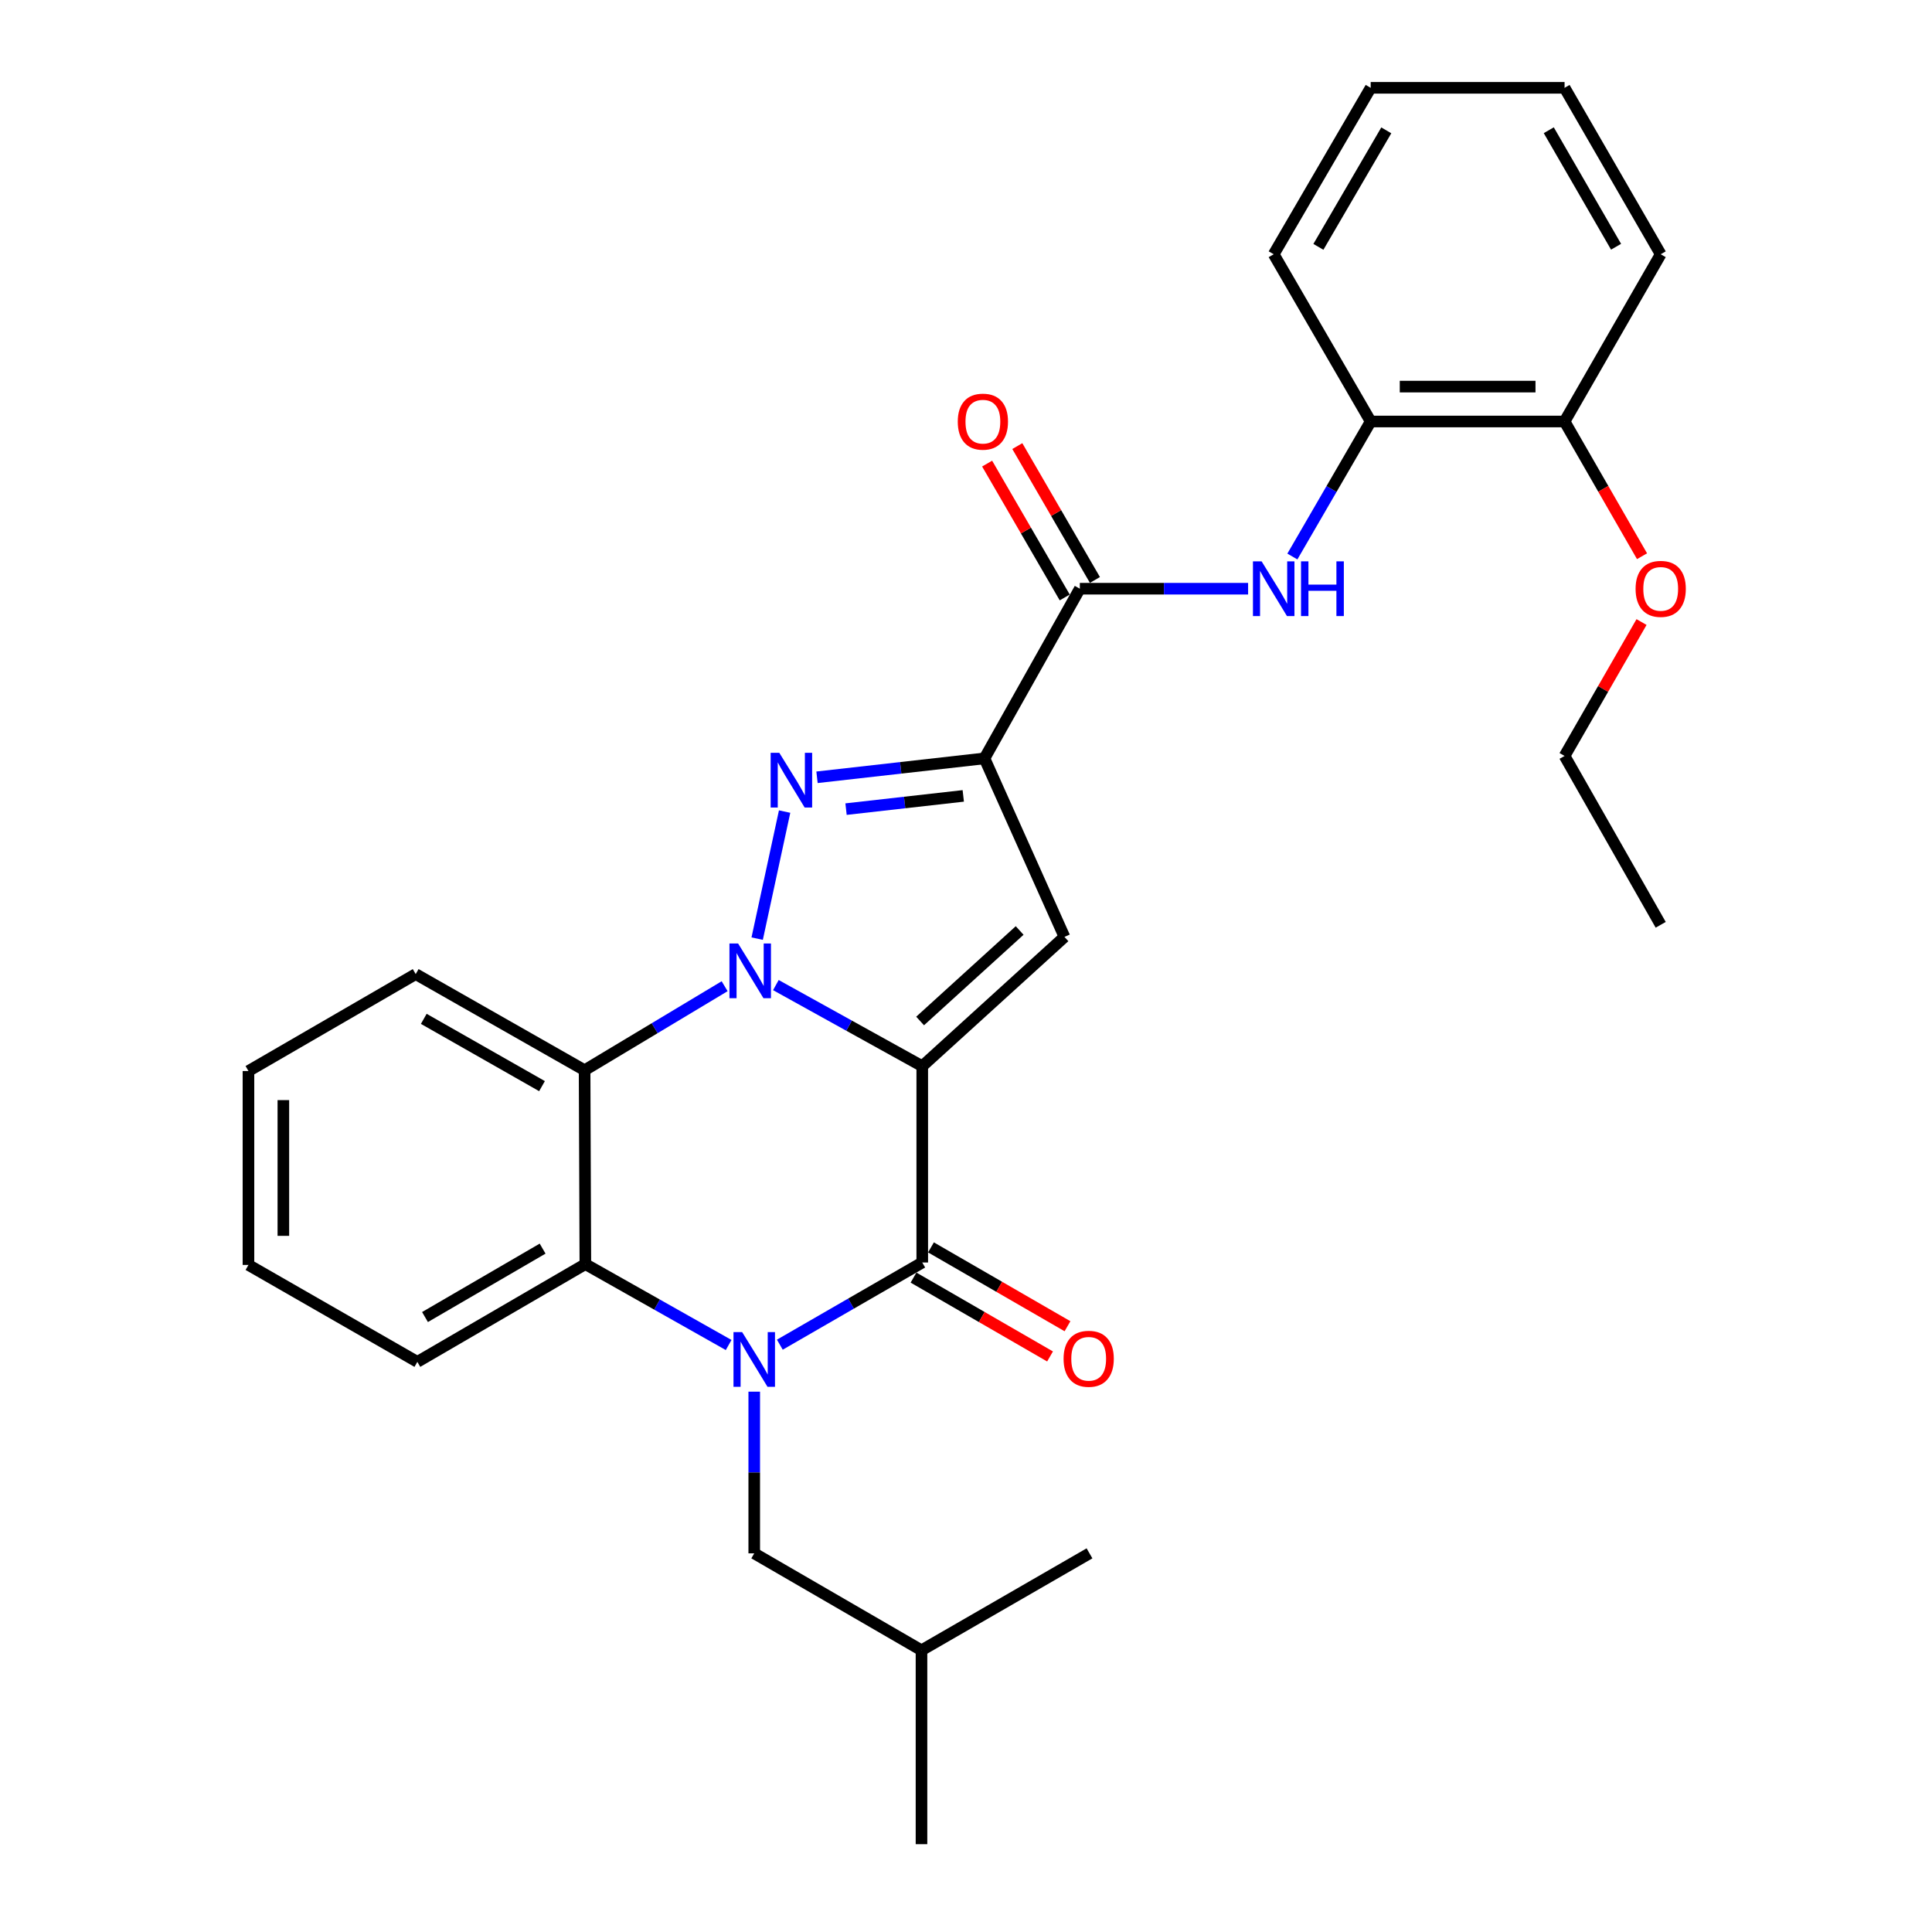<?xml version='1.0' encoding='iso-8859-1'?>
<svg version='1.1' baseProfile='full'
              xmlns='http://www.w3.org/2000/svg'
                      xmlns:rdkit='http://www.rdkit.org/xml'
                      xmlns:xlink='http://www.w3.org/1999/xlink'
                  xml:space='preserve'
width='1000px' height='1000px' viewBox='0 0 1000 1000'>
<!-- END OF HEADER -->
<rect style='opacity:1.0;fill:#FFFFFF;stroke:none' width='1000' height='1000' x='0' y='0'> </rect>
<path class='bond-0' d='M 477.355,551.864 L 439.473,530.872' style='fill:none;fill-rule:evenodd;stroke:#000000;stroke-width:6px;stroke-linecap:butt;stroke-linejoin:miter;stroke-opacity:1' />
<path class='bond-0' d='M 439.473,530.872 L 401.591,509.88' style='fill:none;fill-rule:evenodd;stroke:#0000FF;stroke-width:6px;stroke-linecap:butt;stroke-linejoin:miter;stroke-opacity:1' />
<path class='bond-3' d='M 477.355,551.864 L 477.355,653.465' style='fill:none;fill-rule:evenodd;stroke:#000000;stroke-width:6px;stroke-linecap:butt;stroke-linejoin:miter;stroke-opacity:1' />
<path class='bond-5' d='M 477.355,551.864 L 550.962,484.939' style='fill:none;fill-rule:evenodd;stroke:#000000;stroke-width:6px;stroke-linecap:butt;stroke-linejoin:miter;stroke-opacity:1' />
<path class='bond-5' d='M 476.246,528.462 L 527.771,481.615' style='fill:none;fill-rule:evenodd;stroke:#000000;stroke-width:6px;stroke-linecap:butt;stroke-linejoin:miter;stroke-opacity:1' />
<path class='bond-1' d='M 391.91,485.834 L 406.115,420.075' style='fill:none;fill-rule:evenodd;stroke:#0000FF;stroke-width:6px;stroke-linecap:butt;stroke-linejoin:miter;stroke-opacity:1' />
<path class='bond-6' d='M 375.067,510.462 L 338.828,532.207' style='fill:none;fill-rule:evenodd;stroke:#0000FF;stroke-width:6px;stroke-linecap:butt;stroke-linejoin:miter;stroke-opacity:1' />
<path class='bond-6' d='M 338.828,532.207 L 302.588,553.951' style='fill:none;fill-rule:evenodd;stroke:#000000;stroke-width:6px;stroke-linecap:butt;stroke-linejoin:miter;stroke-opacity:1' />
<path class='bond-29' d='M 422.882,402.321 L 466.222,397.43' style='fill:none;fill-rule:evenodd;stroke:#0000FF;stroke-width:6px;stroke-linecap:butt;stroke-linejoin:miter;stroke-opacity:1' />
<path class='bond-29' d='M 466.222,397.43 L 509.563,392.539' style='fill:none;fill-rule:evenodd;stroke:#000000;stroke-width:6px;stroke-linecap:butt;stroke-linejoin:miter;stroke-opacity:1' />
<path class='bond-29' d='M 437.909,418.801 L 468.248,415.377' style='fill:none;fill-rule:evenodd;stroke:#0000FF;stroke-width:6px;stroke-linecap:butt;stroke-linejoin:miter;stroke-opacity:1' />
<path class='bond-29' d='M 468.248,415.377 L 498.586,411.953' style='fill:none;fill-rule:evenodd;stroke:#000000;stroke-width:6px;stroke-linecap:butt;stroke-linejoin:miter;stroke-opacity:1' />
<path class='bond-2' d='M 403.643,696.006 L 440.499,674.736' style='fill:none;fill-rule:evenodd;stroke:#0000FF;stroke-width:6px;stroke-linecap:butt;stroke-linejoin:miter;stroke-opacity:1' />
<path class='bond-2' d='M 440.499,674.736 L 477.355,653.465' style='fill:none;fill-rule:evenodd;stroke:#000000;stroke-width:6px;stroke-linecap:butt;stroke-linejoin:miter;stroke-opacity:1' />
<path class='bond-7' d='M 377.143,696.174 L 340.061,675.241' style='fill:none;fill-rule:evenodd;stroke:#0000FF;stroke-width:6px;stroke-linecap:butt;stroke-linejoin:miter;stroke-opacity:1' />
<path class='bond-7' d='M 340.061,675.241 L 302.98,654.308' style='fill:none;fill-rule:evenodd;stroke:#000000;stroke-width:6px;stroke-linecap:butt;stroke-linejoin:miter;stroke-opacity:1' />
<path class='bond-10' d='M 390.393,720.322 L 390.393,762.166' style='fill:none;fill-rule:evenodd;stroke:#0000FF;stroke-width:6px;stroke-linecap:butt;stroke-linejoin:miter;stroke-opacity:1' />
<path class='bond-10' d='M 390.393,762.166 L 390.393,804.01' style='fill:none;fill-rule:evenodd;stroke:#000000;stroke-width:6px;stroke-linecap:butt;stroke-linejoin:miter;stroke-opacity:1' />
<path class='bond-12' d='M 472.838,661.285 L 508.169,681.691' style='fill:none;fill-rule:evenodd;stroke:#000000;stroke-width:6px;stroke-linecap:butt;stroke-linejoin:miter;stroke-opacity:1' />
<path class='bond-12' d='M 508.169,681.691 L 543.5,702.097' style='fill:none;fill-rule:evenodd;stroke:#FF0000;stroke-width:6px;stroke-linecap:butt;stroke-linejoin:miter;stroke-opacity:1' />
<path class='bond-12' d='M 481.871,645.645 L 517.202,666.051' style='fill:none;fill-rule:evenodd;stroke:#000000;stroke-width:6px;stroke-linecap:butt;stroke-linejoin:miter;stroke-opacity:1' />
<path class='bond-12' d='M 517.202,666.051 L 552.533,686.457' style='fill:none;fill-rule:evenodd;stroke:#FF0000;stroke-width:6px;stroke-linecap:butt;stroke-linejoin:miter;stroke-opacity:1' />
<path class='bond-4' d='M 509.563,392.539 L 550.962,484.939' style='fill:none;fill-rule:evenodd;stroke:#000000;stroke-width:6px;stroke-linecap:butt;stroke-linejoin:miter;stroke-opacity:1' />
<path class='bond-8' d='M 509.563,392.539 L 558.918,304.715' style='fill:none;fill-rule:evenodd;stroke:#000000;stroke-width:6px;stroke-linecap:butt;stroke-linejoin:miter;stroke-opacity:1' />
<path class='bond-15' d='M 302.588,553.951 L 215.165,504.194' style='fill:none;fill-rule:evenodd;stroke:#000000;stroke-width:6px;stroke-linecap:butt;stroke-linejoin:miter;stroke-opacity:1' />
<path class='bond-15' d='M 280.541,562.184 L 219.345,527.354' style='fill:none;fill-rule:evenodd;stroke:#000000;stroke-width:6px;stroke-linecap:butt;stroke-linejoin:miter;stroke-opacity:1' />
<path class='bond-30' d='M 302.588,553.951 L 302.98,654.308' style='fill:none;fill-rule:evenodd;stroke:#000000;stroke-width:6px;stroke-linecap:butt;stroke-linejoin:miter;stroke-opacity:1' />
<path class='bond-16' d='M 302.98,654.308 L 216.018,704.898' style='fill:none;fill-rule:evenodd;stroke:#000000;stroke-width:6px;stroke-linecap:butt;stroke-linejoin:miter;stroke-opacity:1' />
<path class='bond-16' d='M 280.854,646.285 L 219.98,681.698' style='fill:none;fill-rule:evenodd;stroke:#000000;stroke-width:6px;stroke-linecap:butt;stroke-linejoin:miter;stroke-opacity:1' />
<path class='bond-9' d='M 558.918,304.715 L 602.468,304.715' style='fill:none;fill-rule:evenodd;stroke:#000000;stroke-width:6px;stroke-linecap:butt;stroke-linejoin:miter;stroke-opacity:1' />
<path class='bond-9' d='M 602.468,304.715 L 646.017,304.715' style='fill:none;fill-rule:evenodd;stroke:#0000FF;stroke-width:6px;stroke-linecap:butt;stroke-linejoin:miter;stroke-opacity:1' />
<path class='bond-13' d='M 566.731,300.185 L 546.645,265.541' style='fill:none;fill-rule:evenodd;stroke:#000000;stroke-width:6px;stroke-linecap:butt;stroke-linejoin:miter;stroke-opacity:1' />
<path class='bond-13' d='M 546.645,265.541 L 526.56,230.896' style='fill:none;fill-rule:evenodd;stroke:#FF0000;stroke-width:6px;stroke-linecap:butt;stroke-linejoin:miter;stroke-opacity:1' />
<path class='bond-13' d='M 551.106,309.244 L 531.021,274.599' style='fill:none;fill-rule:evenodd;stroke:#000000;stroke-width:6px;stroke-linecap:butt;stroke-linejoin:miter;stroke-opacity:1' />
<path class='bond-13' d='M 531.021,274.599 L 510.935,239.955' style='fill:none;fill-rule:evenodd;stroke:#FF0000;stroke-width:6px;stroke-linecap:butt;stroke-linejoin:miter;stroke-opacity:1' />
<path class='bond-11' d='M 668.929,288.053 L 689.196,253.109' style='fill:none;fill-rule:evenodd;stroke:#0000FF;stroke-width:6px;stroke-linecap:butt;stroke-linejoin:miter;stroke-opacity:1' />
<path class='bond-11' d='M 689.196,253.109 L 709.464,218.164' style='fill:none;fill-rule:evenodd;stroke:#000000;stroke-width:6px;stroke-linecap:butt;stroke-linejoin:miter;stroke-opacity:1' />
<path class='bond-18' d='M 390.393,804.01 L 476.963,854.189' style='fill:none;fill-rule:evenodd;stroke:#000000;stroke-width:6px;stroke-linecap:butt;stroke-linejoin:miter;stroke-opacity:1' />
<path class='bond-14' d='M 709.464,218.164 L 809.82,218.164' style='fill:none;fill-rule:evenodd;stroke:#000000;stroke-width:6px;stroke-linecap:butt;stroke-linejoin:miter;stroke-opacity:1' />
<path class='bond-14' d='M 724.517,200.104 L 794.767,200.104' style='fill:none;fill-rule:evenodd;stroke:#000000;stroke-width:6px;stroke-linecap:butt;stroke-linejoin:miter;stroke-opacity:1' />
<path class='bond-19' d='M 709.464,218.164 L 659.265,131.604' style='fill:none;fill-rule:evenodd;stroke:#000000;stroke-width:6px;stroke-linecap:butt;stroke-linejoin:miter;stroke-opacity:1' />
<path class='bond-17' d='M 809.82,218.164 L 829.865,253.031' style='fill:none;fill-rule:evenodd;stroke:#000000;stroke-width:6px;stroke-linecap:butt;stroke-linejoin:miter;stroke-opacity:1' />
<path class='bond-17' d='M 829.865,253.031 L 849.91,287.899' style='fill:none;fill-rule:evenodd;stroke:#FF0000;stroke-width:6px;stroke-linecap:butt;stroke-linejoin:miter;stroke-opacity:1' />
<path class='bond-20' d='M 809.82,218.164 L 859.577,131.604' style='fill:none;fill-rule:evenodd;stroke:#000000;stroke-width:6px;stroke-linecap:butt;stroke-linejoin:miter;stroke-opacity:1' />
<path class='bond-24' d='M 215.165,504.194 L 128.604,554.362' style='fill:none;fill-rule:evenodd;stroke:#000000;stroke-width:6px;stroke-linecap:butt;stroke-linejoin:miter;stroke-opacity:1' />
<path class='bond-25' d='M 216.018,704.898 L 128.604,654.729' style='fill:none;fill-rule:evenodd;stroke:#000000;stroke-width:6px;stroke-linecap:butt;stroke-linejoin:miter;stroke-opacity:1' />
<path class='bond-21' d='M 849.658,321.971 L 829.739,356.623' style='fill:none;fill-rule:evenodd;stroke:#FF0000;stroke-width:6px;stroke-linecap:butt;stroke-linejoin:miter;stroke-opacity:1' />
<path class='bond-21' d='M 829.739,356.623 L 809.82,391.275' style='fill:none;fill-rule:evenodd;stroke:#000000;stroke-width:6px;stroke-linecap:butt;stroke-linejoin:miter;stroke-opacity:1' />
<path class='bond-22' d='M 476.963,854.189 L 563.925,804.01' style='fill:none;fill-rule:evenodd;stroke:#000000;stroke-width:6px;stroke-linecap:butt;stroke-linejoin:miter;stroke-opacity:1' />
<path class='bond-23' d='M 476.963,854.189 L 476.963,954.545' style='fill:none;fill-rule:evenodd;stroke:#000000;stroke-width:6px;stroke-linecap:butt;stroke-linejoin:miter;stroke-opacity:1' />
<path class='bond-27' d='M 659.265,131.604 L 709.464,45.455' style='fill:none;fill-rule:evenodd;stroke:#000000;stroke-width:6px;stroke-linecap:butt;stroke-linejoin:miter;stroke-opacity:1' />
<path class='bond-27' d='M 682.4,127.774 L 717.539,67.47' style='fill:none;fill-rule:evenodd;stroke:#000000;stroke-width:6px;stroke-linecap:butt;stroke-linejoin:miter;stroke-opacity:1' />
<path class='bond-32' d='M 859.577,131.604 L 809.82,45.455' style='fill:none;fill-rule:evenodd;stroke:#000000;stroke-width:6px;stroke-linecap:butt;stroke-linejoin:miter;stroke-opacity:1' />
<path class='bond-32' d='M 836.474,127.714 L 801.645,67.41' style='fill:none;fill-rule:evenodd;stroke:#000000;stroke-width:6px;stroke-linecap:butt;stroke-linejoin:miter;stroke-opacity:1' />
<path class='bond-26' d='M 809.82,391.275 L 859.577,478.678' style='fill:none;fill-rule:evenodd;stroke:#000000;stroke-width:6px;stroke-linecap:butt;stroke-linejoin:miter;stroke-opacity:1' />
<path class='bond-31' d='M 128.604,554.362 L 128.604,654.729' style='fill:none;fill-rule:evenodd;stroke:#000000;stroke-width:6px;stroke-linecap:butt;stroke-linejoin:miter;stroke-opacity:1' />
<path class='bond-31' d='M 146.665,569.417 L 146.665,639.674' style='fill:none;fill-rule:evenodd;stroke:#000000;stroke-width:6px;stroke-linecap:butt;stroke-linejoin:miter;stroke-opacity:1' />
<path class='bond-28' d='M 709.464,45.455 L 809.82,45.455' style='fill:none;fill-rule:evenodd;stroke:#000000;stroke-width:6px;stroke-linecap:butt;stroke-linejoin:miter;stroke-opacity:1' />
<path  class='atom-1' d='M 382.046 488.358
L 391.326 503.358
Q 392.246 504.838, 393.726 507.518
Q 395.206 510.198, 395.286 510.358
L 395.286 488.358
L 399.046 488.358
L 399.046 516.678
L 395.166 516.678
L 385.206 500.278
Q 384.046 498.358, 382.806 496.158
Q 381.606 493.958, 381.246 493.278
L 381.246 516.678
L 377.566 516.678
L 377.566 488.358
L 382.046 488.358
' fill='#0000FF'/>
<path  class='atom-2' d='M 403.367 389.657
L 412.647 404.657
Q 413.567 406.137, 415.047 408.817
Q 416.527 411.497, 416.607 411.657
L 416.607 389.657
L 420.367 389.657
L 420.367 417.977
L 416.487 417.977
L 406.527 401.577
Q 405.367 399.657, 404.127 397.457
Q 402.927 395.257, 402.567 394.577
L 402.567 417.977
L 398.887 417.977
L 398.887 389.657
L 403.367 389.657
' fill='#0000FF'/>
<path  class='atom-3' d='M 384.133 689.493
L 393.413 704.493
Q 394.333 705.973, 395.813 708.653
Q 397.293 711.333, 397.373 711.493
L 397.373 689.493
L 401.133 689.493
L 401.133 717.813
L 397.253 717.813
L 387.293 701.413
Q 386.133 699.493, 384.893 697.293
Q 383.693 695.093, 383.333 694.413
L 383.333 717.813
L 379.653 717.813
L 379.653 689.493
L 384.133 689.493
' fill='#0000FF'/>
<path  class='atom-10' d='M 653.005 290.555
L 662.285 305.555
Q 663.205 307.035, 664.685 309.715
Q 666.165 312.395, 666.245 312.555
L 666.245 290.555
L 670.005 290.555
L 670.005 318.875
L 666.125 318.875
L 656.165 302.475
Q 655.005 300.555, 653.765 298.355
Q 652.565 296.155, 652.205 295.475
L 652.205 318.875
L 648.525 318.875
L 648.525 290.555
L 653.005 290.555
' fill='#0000FF'/>
<path  class='atom-10' d='M 673.405 290.555
L 677.245 290.555
L 677.245 302.595
L 691.725 302.595
L 691.725 290.555
L 695.565 290.555
L 695.565 318.875
L 691.725 318.875
L 691.725 305.795
L 677.245 305.795
L 677.245 318.875
L 673.405 318.875
L 673.405 290.555
' fill='#0000FF'/>
<path  class='atom-13' d='M 550.504 703.302
Q 550.504 696.502, 553.864 692.702
Q 557.224 688.902, 563.504 688.902
Q 569.784 688.902, 573.144 692.702
Q 576.504 696.502, 576.504 703.302
Q 576.504 710.182, 573.104 714.102
Q 569.704 717.982, 563.504 717.982
Q 557.264 717.982, 553.864 714.102
Q 550.504 710.222, 550.504 703.302
M 563.504 714.782
Q 567.824 714.782, 570.144 711.902
Q 572.504 708.982, 572.504 703.302
Q 572.504 697.742, 570.144 694.942
Q 567.824 692.102, 563.504 692.102
Q 559.184 692.102, 556.824 694.902
Q 554.504 697.702, 554.504 703.302
Q 554.504 709.022, 556.824 711.902
Q 559.184 714.782, 563.504 714.782
' fill='#FF0000'/>
<path  class='atom-14' d='M 495.74 218.244
Q 495.74 211.444, 499.1 207.644
Q 502.46 203.844, 508.74 203.844
Q 515.02 203.844, 518.38 207.644
Q 521.74 211.444, 521.74 218.244
Q 521.74 225.124, 518.34 229.044
Q 514.94 232.924, 508.74 232.924
Q 502.5 232.924, 499.1 229.044
Q 495.74 225.164, 495.74 218.244
M 508.74 229.724
Q 513.06 229.724, 515.38 226.844
Q 517.74 223.924, 517.74 218.244
Q 517.74 212.684, 515.38 209.884
Q 513.06 207.044, 508.74 207.044
Q 504.42 207.044, 502.06 209.844
Q 499.74 212.644, 499.74 218.244
Q 499.74 223.964, 502.06 226.844
Q 504.42 229.724, 508.74 229.724
' fill='#FF0000'/>
<path  class='atom-18' d='M 846.577 304.795
Q 846.577 297.995, 849.937 294.195
Q 853.297 290.395, 859.577 290.395
Q 865.857 290.395, 869.217 294.195
Q 872.577 297.995, 872.577 304.795
Q 872.577 311.675, 869.177 315.595
Q 865.777 319.475, 859.577 319.475
Q 853.337 319.475, 849.937 315.595
Q 846.577 311.715, 846.577 304.795
M 859.577 316.275
Q 863.897 316.275, 866.217 313.395
Q 868.577 310.475, 868.577 304.795
Q 868.577 299.235, 866.217 296.435
Q 863.897 293.595, 859.577 293.595
Q 855.257 293.595, 852.897 296.395
Q 850.577 299.195, 850.577 304.795
Q 850.577 310.515, 852.897 313.395
Q 855.257 316.275, 859.577 316.275
' fill='#FF0000'/>
</svg>
